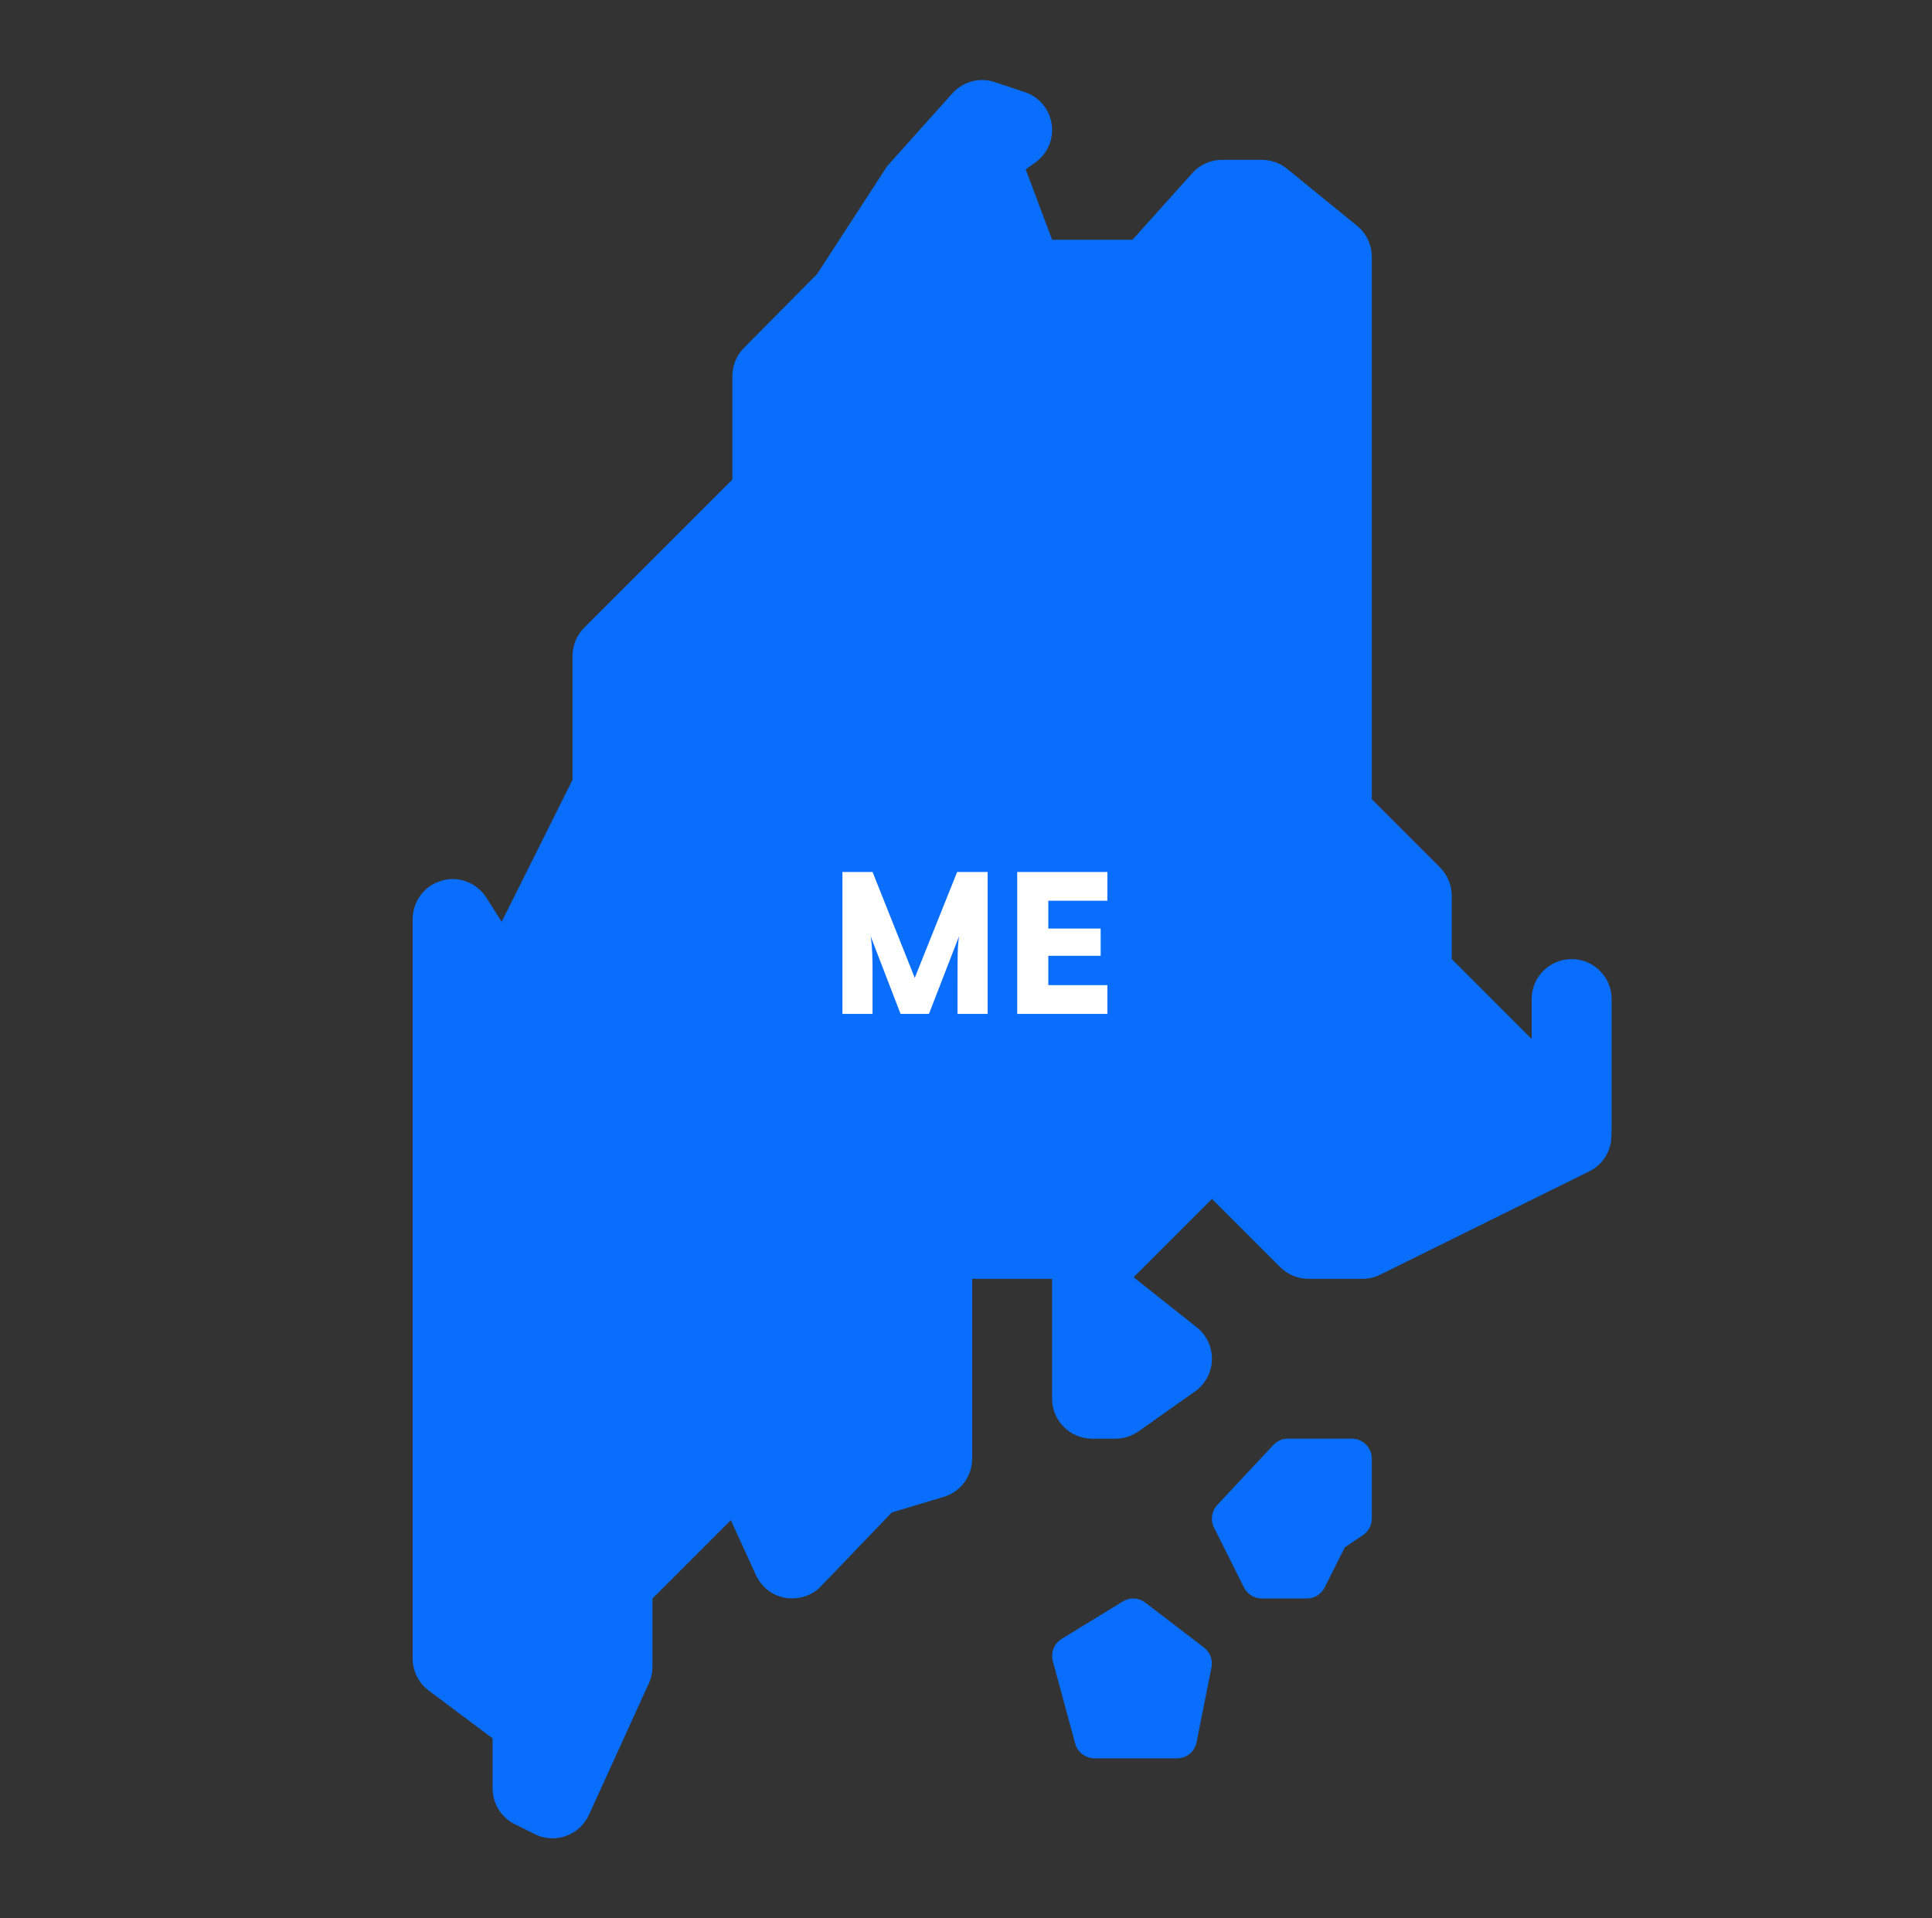 <svg width="141" height="140" viewBox="0 0 141 140" fill="none" xmlns="http://www.w3.org/2000/svg">
<rect x="0" y="0" width="141" height="140" fill="#333333" stroke="none"/>
<path d="M70.939 5.936C70.401 6.077 69.902 6.373 69.514 6.802L64.741 12.134L59.637 19.995L54.293 25.395C53.751 25.938 53.45 26.682 53.45 27.446V35L42.638 45.812C42.095 46.355 41.783 47.098 41.783 47.874V56.92L36.611 67.277L35.494 65.511C34.794 64.414 33.432 63.901 32.213 64.281C30.965 64.648 30.117 65.788 30.117 67.083V121.042C30.117 121.957 30.544 122.829 31.279 123.377L35.95 126.875V130.521C35.95 131.623 36.571 132.634 37.556 133.13L39.015 133.859C39.429 134.063 39.876 134.167 40.325 134.167C40.657 134.167 40.984 134.112 41.305 133.996C42.051 133.733 42.647 133.181 42.98 132.458L47.355 122.853C47.524 122.48 47.617 122.065 47.617 121.645V116.667L53.336 110.947L55.17 114.958C55.573 115.838 56.373 116.458 57.324 116.621C58.286 116.767 59.256 116.472 59.921 115.767L65.082 110.389L68.865 109.25C70.108 108.882 70.95 107.747 70.95 106.458V93.333H76.783V102.083C76.783 103.693 78.09 105 79.7 105H81.409C82.016 105 82.599 104.814 83.095 104.464L87.22 101.548C87.966 101.017 88.421 100.168 88.45 99.246C88.473 98.331 88.062 97.442 87.345 96.876L82.731 93.219L88.45 87.5L93.429 92.479C93.971 93.021 94.715 93.333 95.491 93.333H99.445C99.894 93.333 100.335 93.224 100.743 93.026L115.999 85.483C116.845 85.069 117.419 84.269 117.571 83.341C117.6 83.155 117.617 82.536 117.617 82.396V72.917C117.617 71.307 116.31 70 114.7 70C113.09 70 111.783 71.307 111.783 72.917V75.833L105.95 70V65.374C105.95 64.598 105.638 63.86 105.096 63.312L100.117 58.333V18.753C100.117 17.878 99.728 17.04 99.046 16.486L93.942 12.327C93.422 11.902 92.767 11.667 92.096 11.667H89.179C88.351 11.667 87.569 12.023 87.014 12.635L82.651 17.5H76.783L74.858 12.362L75.587 11.838C76.468 11.196 76.918 10.114 76.749 9.035C76.58 7.956 75.828 7.066 74.79 6.722L72.602 5.993C72.054 5.809 71.476 5.794 70.939 5.936ZM93.987 105C93.585 105 93.202 105.17 92.928 105.467L88.837 109.842C88.423 110.285 88.324 110.94 88.598 111.483L90.786 115.858C91.031 116.348 91.542 116.667 92.096 116.667H95.377C95.931 116.667 96.431 116.348 96.676 115.858L98.146 112.93L99.467 112.041C99.87 111.773 100.117 111.317 100.117 110.833V106.458C100.117 105.653 99.463 105 98.658 105H93.987ZM82.776 116.667C82.487 116.652 82.198 116.726 81.945 116.883L77.478 119.617C76.93 119.956 76.671 120.622 76.84 121.247L78.47 127.262C78.639 127.892 79.229 128.333 79.882 128.333H85.898C86.598 128.333 87.188 127.848 87.322 127.171L88.416 121.691C88.521 121.148 88.318 120.594 87.88 120.255L83.597 116.974C83.354 116.788 83.065 116.681 82.776 116.667Z" fill="#086EFB"/>
<path d="M63.68 74V71.102C63.68 69.968 63.666 69.1 63.54 68.33L65.724 74H67.796L69.994 68.33C69.882 69.1 69.882 69.59 69.882 71.83V74H72.08V63.64H69.854L66.76 71.368L63.68 63.64H61.482V74H63.68ZM80.818 74V71.9H76.506V69.758H80.328V67.77H76.506V65.74H80.818V63.64H74.238V74H80.818Z" fill="white"/>
</svg>
